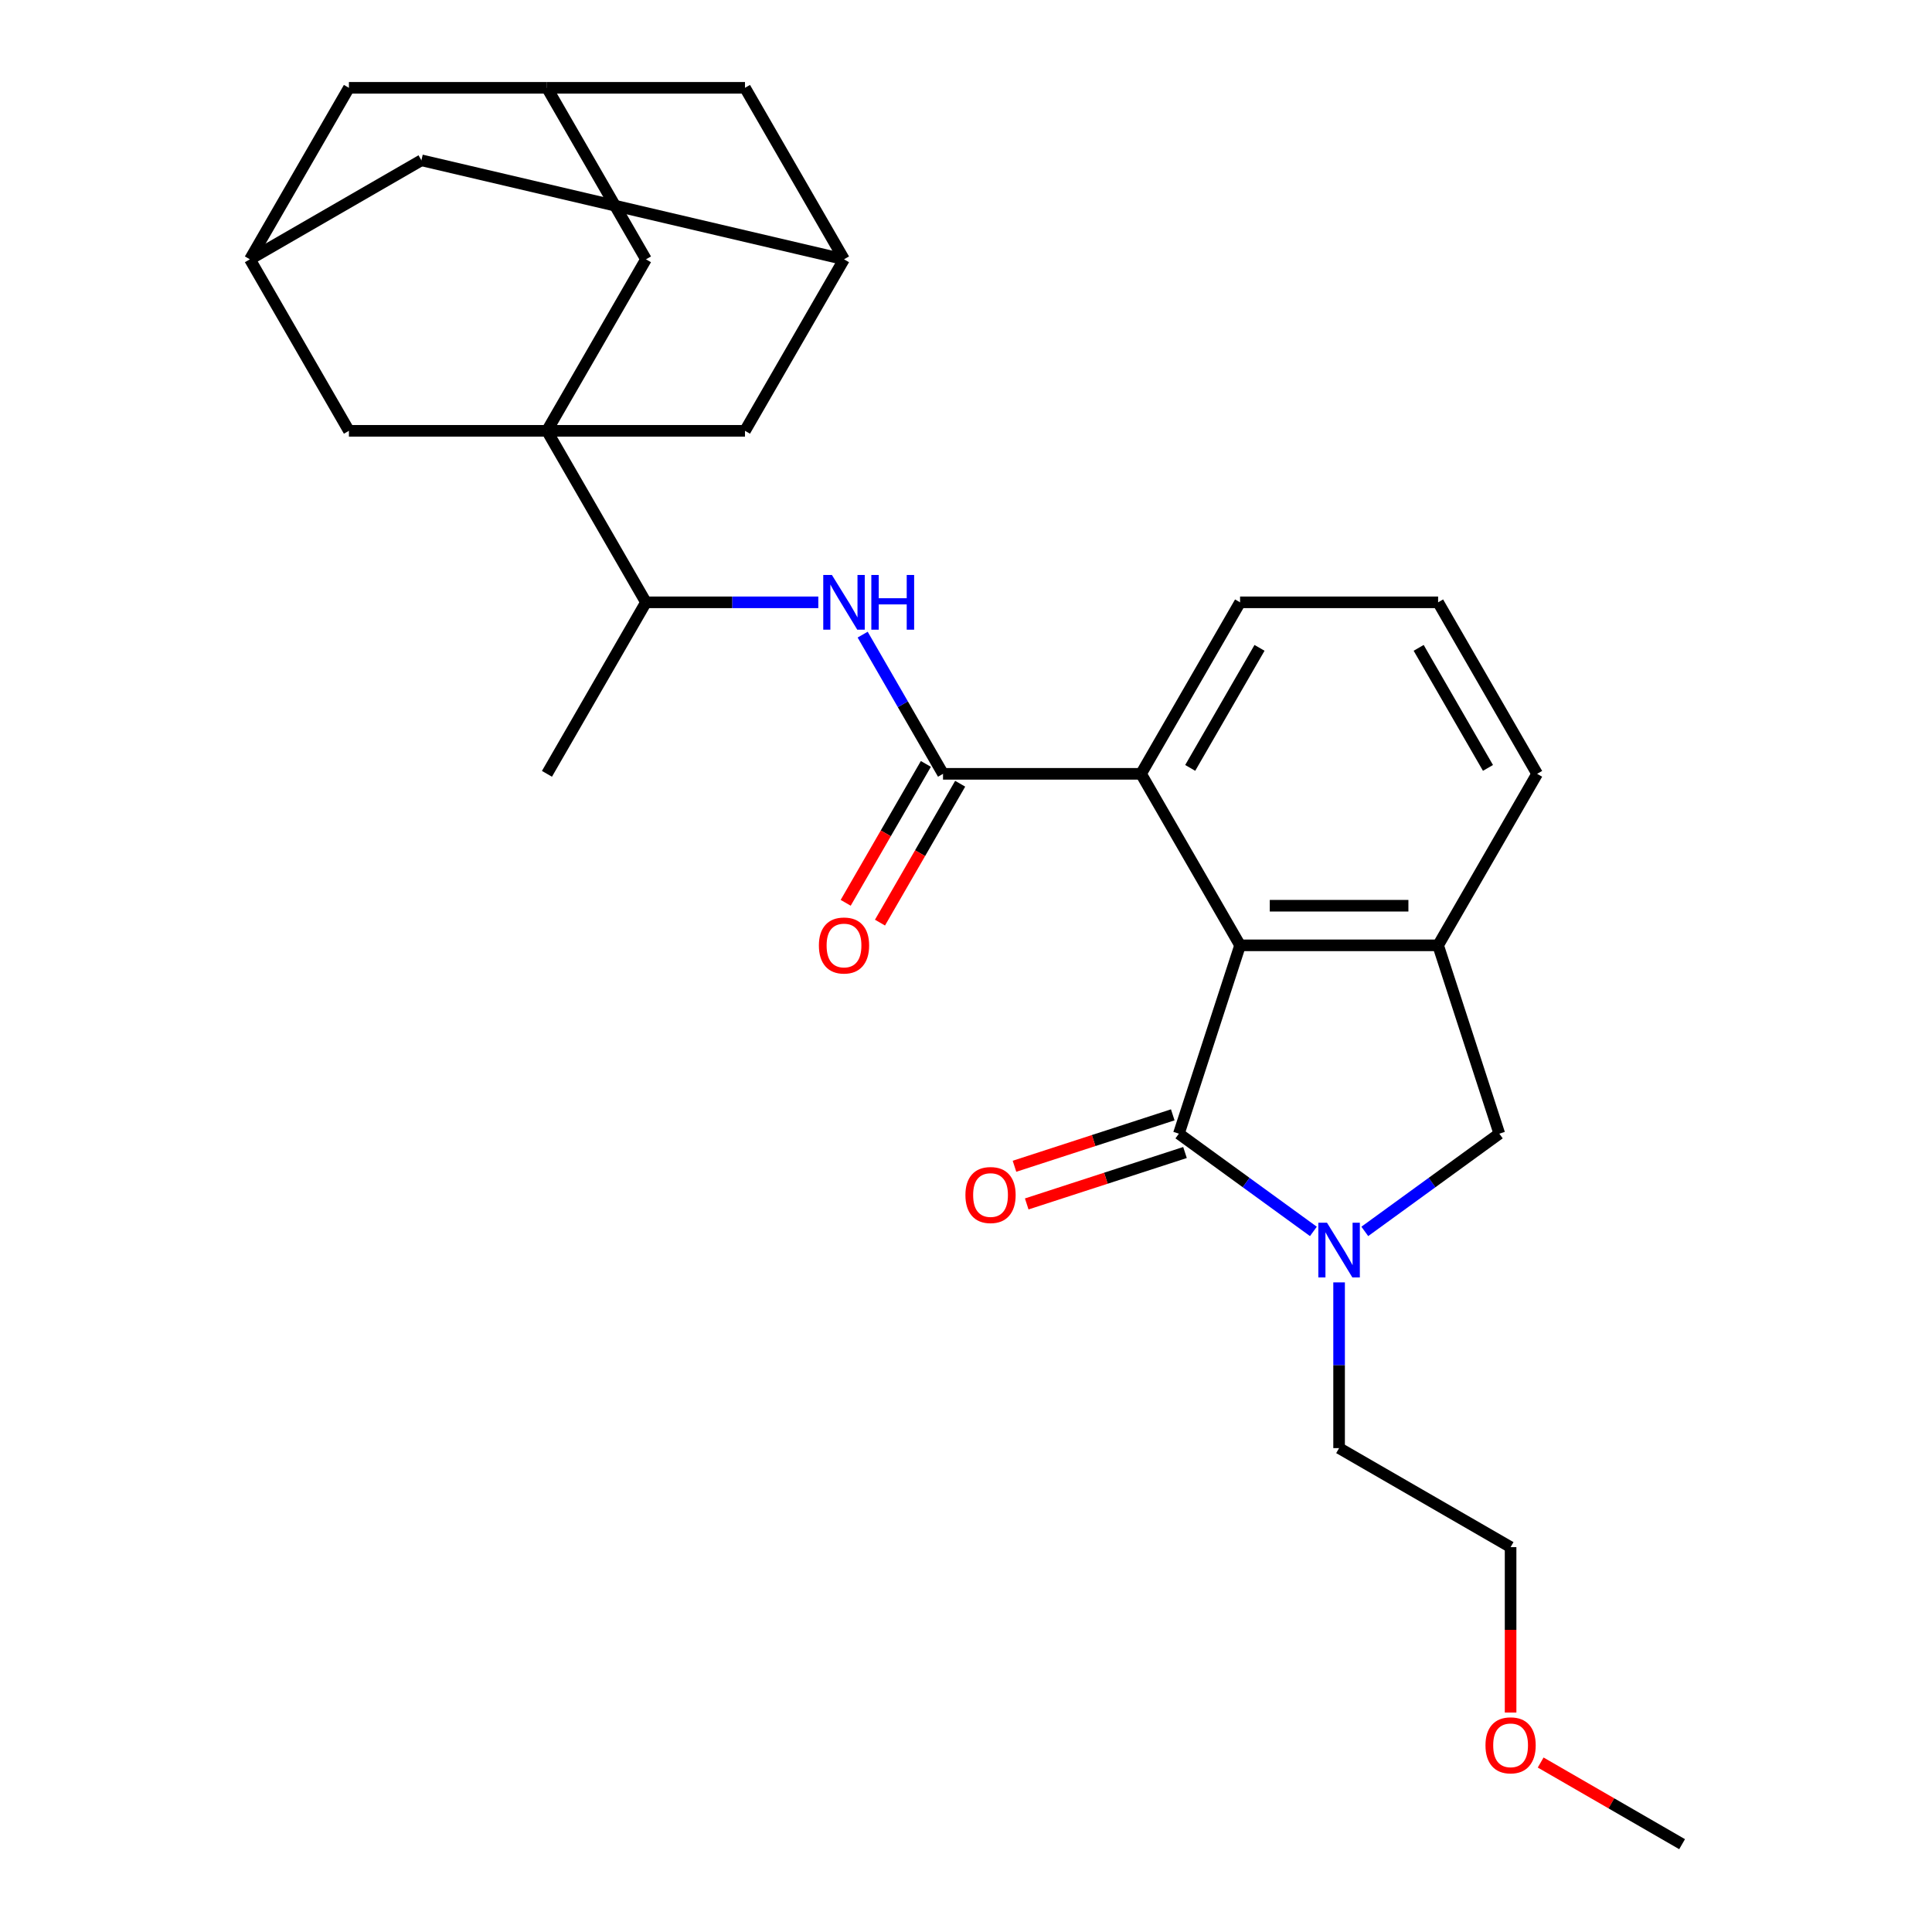 <?xml version='1.0' encoding='iso-8859-1'?>
<svg version='1.1' baseProfile='full'
              xmlns='http://www.w3.org/2000/svg'
                      xmlns:rdkit='http://www.rdkit.org/xml'
                      xmlns:xlink='http://www.w3.org/1999/xlink'
                  xml:space='preserve'
width='1000px' height='1000px' viewBox='0 0 1000 1000'>
<!-- END OF HEADER -->
<rect style='opacity:1.0;fill:#FFFFFF;stroke:none' width='1000' height='1000' x='0' y='0'> </rect>
<path class='bond-1' d='M 610.186,586.789 L 644.998,612.081' style='fill:none;fill-rule:evenodd;stroke:#000000;stroke-width:6px;stroke-linecap:butt;stroke-linejoin:miter;stroke-opacity:1' />
<path class='bond-1' d='M 644.998,612.081 L 679.809,637.373' style='fill:none;fill-rule:evenodd;stroke:#0000FF;stroke-width:6px;stroke-linecap:butt;stroke-linejoin:miter;stroke-opacity:1' />
<path class='bond-2' d='M 610.186,586.789 L 641.861,489.303' style='fill:none;fill-rule:evenodd;stroke:#000000;stroke-width:6px;stroke-linecap:butt;stroke-linejoin:miter;stroke-opacity:1' />
<path class='bond-15' d='M 607.018,577.04 L 566.057,590.349' style='fill:none;fill-rule:evenodd;stroke:#000000;stroke-width:6px;stroke-linecap:butt;stroke-linejoin:miter;stroke-opacity:1' />
<path class='bond-15' d='M 566.057,590.349 L 525.095,603.659' style='fill:none;fill-rule:evenodd;stroke:#FF0000;stroke-width:6px;stroke-linecap:butt;stroke-linejoin:miter;stroke-opacity:1' />
<path class='bond-15' d='M 613.353,596.537 L 572.392,609.846' style='fill:none;fill-rule:evenodd;stroke:#000000;stroke-width:6px;stroke-linecap:butt;stroke-linejoin:miter;stroke-opacity:1' />
<path class='bond-15' d='M 572.392,609.846 L 531.43,623.156' style='fill:none;fill-rule:evenodd;stroke:#FF0000;stroke-width:6px;stroke-linecap:butt;stroke-linejoin:miter;stroke-opacity:1' />
<path class='bond-0' d='M 283.102,222.994 L 334.353,311.764' style='fill:none;fill-rule:evenodd;stroke:#000000;stroke-width:6px;stroke-linecap:butt;stroke-linejoin:miter;stroke-opacity:1' />
<path class='bond-9' d='M 283.102,222.994 L 334.353,134.224' style='fill:none;fill-rule:evenodd;stroke:#000000;stroke-width:6px;stroke-linecap:butt;stroke-linejoin:miter;stroke-opacity:1' />
<path class='bond-10' d='M 283.102,222.994 L 385.605,222.994' style='fill:none;fill-rule:evenodd;stroke:#000000;stroke-width:6px;stroke-linecap:butt;stroke-linejoin:miter;stroke-opacity:1' />
<path class='bond-11' d='M 283.102,222.994 L 180.6,222.994' style='fill:none;fill-rule:evenodd;stroke:#000000;stroke-width:6px;stroke-linecap:butt;stroke-linejoin:miter;stroke-opacity:1' />
<path class='bond-7' d='M 706.415,637.373 L 741.226,612.081' style='fill:none;fill-rule:evenodd;stroke:#0000FF;stroke-width:6px;stroke-linecap:butt;stroke-linejoin:miter;stroke-opacity:1' />
<path class='bond-7' d='M 741.226,612.081 L 776.038,586.789' style='fill:none;fill-rule:evenodd;stroke:#000000;stroke-width:6px;stroke-linecap:butt;stroke-linejoin:miter;stroke-opacity:1' />
<path class='bond-20' d='M 693.112,663.761 L 693.112,706.651' style='fill:none;fill-rule:evenodd;stroke:#0000FF;stroke-width:6px;stroke-linecap:butt;stroke-linejoin:miter;stroke-opacity:1' />
<path class='bond-20' d='M 693.112,706.651 L 693.112,749.541' style='fill:none;fill-rule:evenodd;stroke:#000000;stroke-width:6px;stroke-linecap:butt;stroke-linejoin:miter;stroke-opacity:1' />
<path class='bond-4' d='M 641.861,489.303 L 744.363,489.303' style='fill:none;fill-rule:evenodd;stroke:#000000;stroke-width:6px;stroke-linecap:butt;stroke-linejoin:miter;stroke-opacity:1' />
<path class='bond-4' d='M 657.236,468.803 L 728.988,468.803' style='fill:none;fill-rule:evenodd;stroke:#000000;stroke-width:6px;stroke-linecap:butt;stroke-linejoin:miter;stroke-opacity:1' />
<path class='bond-5' d='M 641.861,489.303 L 590.61,400.533' style='fill:none;fill-rule:evenodd;stroke:#000000;stroke-width:6px;stroke-linecap:butt;stroke-linejoin:miter;stroke-opacity:1' />
<path class='bond-3' d='M 488.107,400.533 L 590.61,400.533' style='fill:none;fill-rule:evenodd;stroke:#000000;stroke-width:6px;stroke-linecap:butt;stroke-linejoin:miter;stroke-opacity:1' />
<path class='bond-6' d='M 488.107,400.533 L 467.309,364.51' style='fill:none;fill-rule:evenodd;stroke:#000000;stroke-width:6px;stroke-linecap:butt;stroke-linejoin:miter;stroke-opacity:1' />
<path class='bond-6' d='M 467.309,364.51 L 446.511,328.486' style='fill:none;fill-rule:evenodd;stroke:#0000FF;stroke-width:6px;stroke-linecap:butt;stroke-linejoin:miter;stroke-opacity:1' />
<path class='bond-16' d='M 479.23,395.408 L 458.478,431.352' style='fill:none;fill-rule:evenodd;stroke:#000000;stroke-width:6px;stroke-linecap:butt;stroke-linejoin:miter;stroke-opacity:1' />
<path class='bond-16' d='M 458.478,431.352 L 437.726,467.295' style='fill:none;fill-rule:evenodd;stroke:#FF0000;stroke-width:6px;stroke-linecap:butt;stroke-linejoin:miter;stroke-opacity:1' />
<path class='bond-16' d='M 496.984,405.659 L 476.232,441.602' style='fill:none;fill-rule:evenodd;stroke:#000000;stroke-width:6px;stroke-linecap:butt;stroke-linejoin:miter;stroke-opacity:1' />
<path class='bond-16' d='M 476.232,441.602 L 455.48,477.546' style='fill:none;fill-rule:evenodd;stroke:#FF0000;stroke-width:6px;stroke-linecap:butt;stroke-linejoin:miter;stroke-opacity:1' />
<path class='bond-21' d='M 744.363,489.303 L 795.614,400.533' style='fill:none;fill-rule:evenodd;stroke:#000000;stroke-width:6px;stroke-linecap:butt;stroke-linejoin:miter;stroke-opacity:1' />
<path class='bond-28' d='M 744.363,489.303 L 776.038,586.789' style='fill:none;fill-rule:evenodd;stroke:#000000;stroke-width:6px;stroke-linecap:butt;stroke-linejoin:miter;stroke-opacity:1' />
<path class='bond-22' d='M 590.61,400.533 L 641.861,311.764' style='fill:none;fill-rule:evenodd;stroke:#000000;stroke-width:6px;stroke-linecap:butt;stroke-linejoin:miter;stroke-opacity:1' />
<path class='bond-22' d='M 616.051,397.468 L 651.927,335.329' style='fill:none;fill-rule:evenodd;stroke:#000000;stroke-width:6px;stroke-linecap:butt;stroke-linejoin:miter;stroke-opacity:1' />
<path class='bond-8' d='M 423.553,311.764 L 378.953,311.764' style='fill:none;fill-rule:evenodd;stroke:#0000FF;stroke-width:6px;stroke-linecap:butt;stroke-linejoin:miter;stroke-opacity:1' />
<path class='bond-8' d='M 378.953,311.764 L 334.353,311.764' style='fill:none;fill-rule:evenodd;stroke:#000000;stroke-width:6px;stroke-linecap:butt;stroke-linejoin:miter;stroke-opacity:1' />
<path class='bond-25' d='M 334.353,311.764 L 283.102,400.533' style='fill:none;fill-rule:evenodd;stroke:#000000;stroke-width:6px;stroke-linecap:butt;stroke-linejoin:miter;stroke-opacity:1' />
<path class='bond-14' d='M 334.353,134.224 L 283.102,45.455' style='fill:none;fill-rule:evenodd;stroke:#000000;stroke-width:6px;stroke-linecap:butt;stroke-linejoin:miter;stroke-opacity:1' />
<path class='bond-12' d='M 385.605,222.994 L 436.856,134.224' style='fill:none;fill-rule:evenodd;stroke:#000000;stroke-width:6px;stroke-linecap:butt;stroke-linejoin:miter;stroke-opacity:1' />
<path class='bond-13' d='M 180.6,222.994 L 129.349,134.224' style='fill:none;fill-rule:evenodd;stroke:#000000;stroke-width:6px;stroke-linecap:butt;stroke-linejoin:miter;stroke-opacity:1' />
<path class='bond-17' d='M 436.856,134.224 L 385.605,45.455' style='fill:none;fill-rule:evenodd;stroke:#000000;stroke-width:6px;stroke-linecap:butt;stroke-linejoin:miter;stroke-opacity:1' />
<path class='bond-31' d='M 436.856,134.224 L 218.118,82.973' style='fill:none;fill-rule:evenodd;stroke:#000000;stroke-width:6px;stroke-linecap:butt;stroke-linejoin:miter;stroke-opacity:1' />
<path class='bond-18' d='M 129.349,134.224 L 218.118,82.973' style='fill:none;fill-rule:evenodd;stroke:#000000;stroke-width:6px;stroke-linecap:butt;stroke-linejoin:miter;stroke-opacity:1' />
<path class='bond-19' d='M 129.349,134.224 L 180.6,45.455' style='fill:none;fill-rule:evenodd;stroke:#000000;stroke-width:6px;stroke-linecap:butt;stroke-linejoin:miter;stroke-opacity:1' />
<path class='bond-30' d='M 283.102,45.455 L 180.6,45.455' style='fill:none;fill-rule:evenodd;stroke:#000000;stroke-width:6px;stroke-linecap:butt;stroke-linejoin:miter;stroke-opacity:1' />
<path class='bond-32' d='M 283.102,45.455 L 385.605,45.455' style='fill:none;fill-rule:evenodd;stroke:#000000;stroke-width:6px;stroke-linecap:butt;stroke-linejoin:miter;stroke-opacity:1' />
<path class='bond-26' d='M 693.112,749.541 L 781.882,800.792' style='fill:none;fill-rule:evenodd;stroke:#000000;stroke-width:6px;stroke-linecap:butt;stroke-linejoin:miter;stroke-opacity:1' />
<path class='bond-29' d='M 795.614,400.533 L 744.363,311.764' style='fill:none;fill-rule:evenodd;stroke:#000000;stroke-width:6px;stroke-linecap:butt;stroke-linejoin:miter;stroke-opacity:1' />
<path class='bond-29' d='M 770.173,397.468 L 734.297,335.329' style='fill:none;fill-rule:evenodd;stroke:#000000;stroke-width:6px;stroke-linecap:butt;stroke-linejoin:miter;stroke-opacity:1' />
<path class='bond-23' d='M 641.861,311.764 L 744.363,311.764' style='fill:none;fill-rule:evenodd;stroke:#000000;stroke-width:6px;stroke-linecap:butt;stroke-linejoin:miter;stroke-opacity:1' />
<path class='bond-24' d='M 781.882,886.412 L 781.882,843.602' style='fill:none;fill-rule:evenodd;stroke:#FF0000;stroke-width:6px;stroke-linecap:butt;stroke-linejoin:miter;stroke-opacity:1' />
<path class='bond-24' d='M 781.882,843.602 L 781.882,800.792' style='fill:none;fill-rule:evenodd;stroke:#000000;stroke-width:6px;stroke-linecap:butt;stroke-linejoin:miter;stroke-opacity:1' />
<path class='bond-27' d='M 797.444,912.279 L 834.048,933.412' style='fill:none;fill-rule:evenodd;stroke:#FF0000;stroke-width:6px;stroke-linecap:butt;stroke-linejoin:miter;stroke-opacity:1' />
<path class='bond-27' d='M 834.048,933.412 L 870.651,954.545' style='fill:none;fill-rule:evenodd;stroke:#000000;stroke-width:6px;stroke-linecap:butt;stroke-linejoin:miter;stroke-opacity:1' />
<path  class='atom-2' d='M 686.852 632.878
L 696.132 647.878
Q 697.052 649.358, 698.532 652.038
Q 700.012 654.718, 700.092 654.878
L 700.092 632.878
L 703.852 632.878
L 703.852 661.198
L 699.972 661.198
L 690.012 644.798
Q 688.852 642.878, 687.612 640.678
Q 686.412 638.478, 686.052 637.798
L 686.052 661.198
L 682.372 661.198
L 682.372 632.878
L 686.852 632.878
' fill='#0000FF'/>
<path  class='atom-7' d='M 430.596 297.604
L 439.876 312.604
Q 440.796 314.084, 442.276 316.764
Q 443.756 319.444, 443.836 319.604
L 443.836 297.604
L 447.596 297.604
L 447.596 325.924
L 443.716 325.924
L 433.756 309.524
Q 432.596 307.604, 431.356 305.404
Q 430.156 303.204, 429.796 302.524
L 429.796 325.924
L 426.116 325.924
L 426.116 297.604
L 430.596 297.604
' fill='#0000FF'/>
<path  class='atom-7' d='M 450.996 297.604
L 454.836 297.604
L 454.836 309.644
L 469.316 309.644
L 469.316 297.604
L 473.156 297.604
L 473.156 325.924
L 469.316 325.924
L 469.316 312.844
L 454.836 312.844
L 454.836 325.924
L 450.996 325.924
L 450.996 297.604
' fill='#0000FF'/>
<path  class='atom-16' d='M 499.7 618.544
Q 499.7 611.744, 503.06 607.944
Q 506.42 604.144, 512.7 604.144
Q 518.98 604.144, 522.34 607.944
Q 525.7 611.744, 525.7 618.544
Q 525.7 625.424, 522.3 629.344
Q 518.9 633.224, 512.7 633.224
Q 506.46 633.224, 503.06 629.344
Q 499.7 625.464, 499.7 618.544
M 512.7 630.024
Q 517.02 630.024, 519.34 627.144
Q 521.7 624.224, 521.7 618.544
Q 521.7 612.984, 519.34 610.184
Q 517.02 607.344, 512.7 607.344
Q 508.38 607.344, 506.02 610.144
Q 503.7 612.944, 503.7 618.544
Q 503.7 624.264, 506.02 627.144
Q 508.38 630.024, 512.7 630.024
' fill='#FF0000'/>
<path  class='atom-17' d='M 423.856 489.383
Q 423.856 482.583, 427.216 478.783
Q 430.576 474.983, 436.856 474.983
Q 443.136 474.983, 446.496 478.783
Q 449.856 482.583, 449.856 489.383
Q 449.856 496.263, 446.456 500.183
Q 443.056 504.063, 436.856 504.063
Q 430.616 504.063, 427.216 500.183
Q 423.856 496.303, 423.856 489.383
M 436.856 500.863
Q 441.176 500.863, 443.496 497.983
Q 445.856 495.063, 445.856 489.383
Q 445.856 483.823, 443.496 481.023
Q 441.176 478.183, 436.856 478.183
Q 432.536 478.183, 430.176 480.983
Q 427.856 483.783, 427.856 489.383
Q 427.856 495.103, 430.176 497.983
Q 432.536 500.863, 436.856 500.863
' fill='#FF0000'/>
<path  class='atom-25' d='M 768.882 903.374
Q 768.882 896.574, 772.242 892.774
Q 775.602 888.974, 781.882 888.974
Q 788.162 888.974, 791.522 892.774
Q 794.882 896.574, 794.882 903.374
Q 794.882 910.254, 791.482 914.174
Q 788.082 918.054, 781.882 918.054
Q 775.642 918.054, 772.242 914.174
Q 768.882 910.294, 768.882 903.374
M 781.882 914.854
Q 786.202 914.854, 788.522 911.974
Q 790.882 909.054, 790.882 903.374
Q 790.882 897.814, 788.522 895.014
Q 786.202 892.174, 781.882 892.174
Q 777.562 892.174, 775.202 894.974
Q 772.882 897.774, 772.882 903.374
Q 772.882 909.094, 775.202 911.974
Q 777.562 914.854, 781.882 914.854
' fill='#FF0000'/>
</svg>
